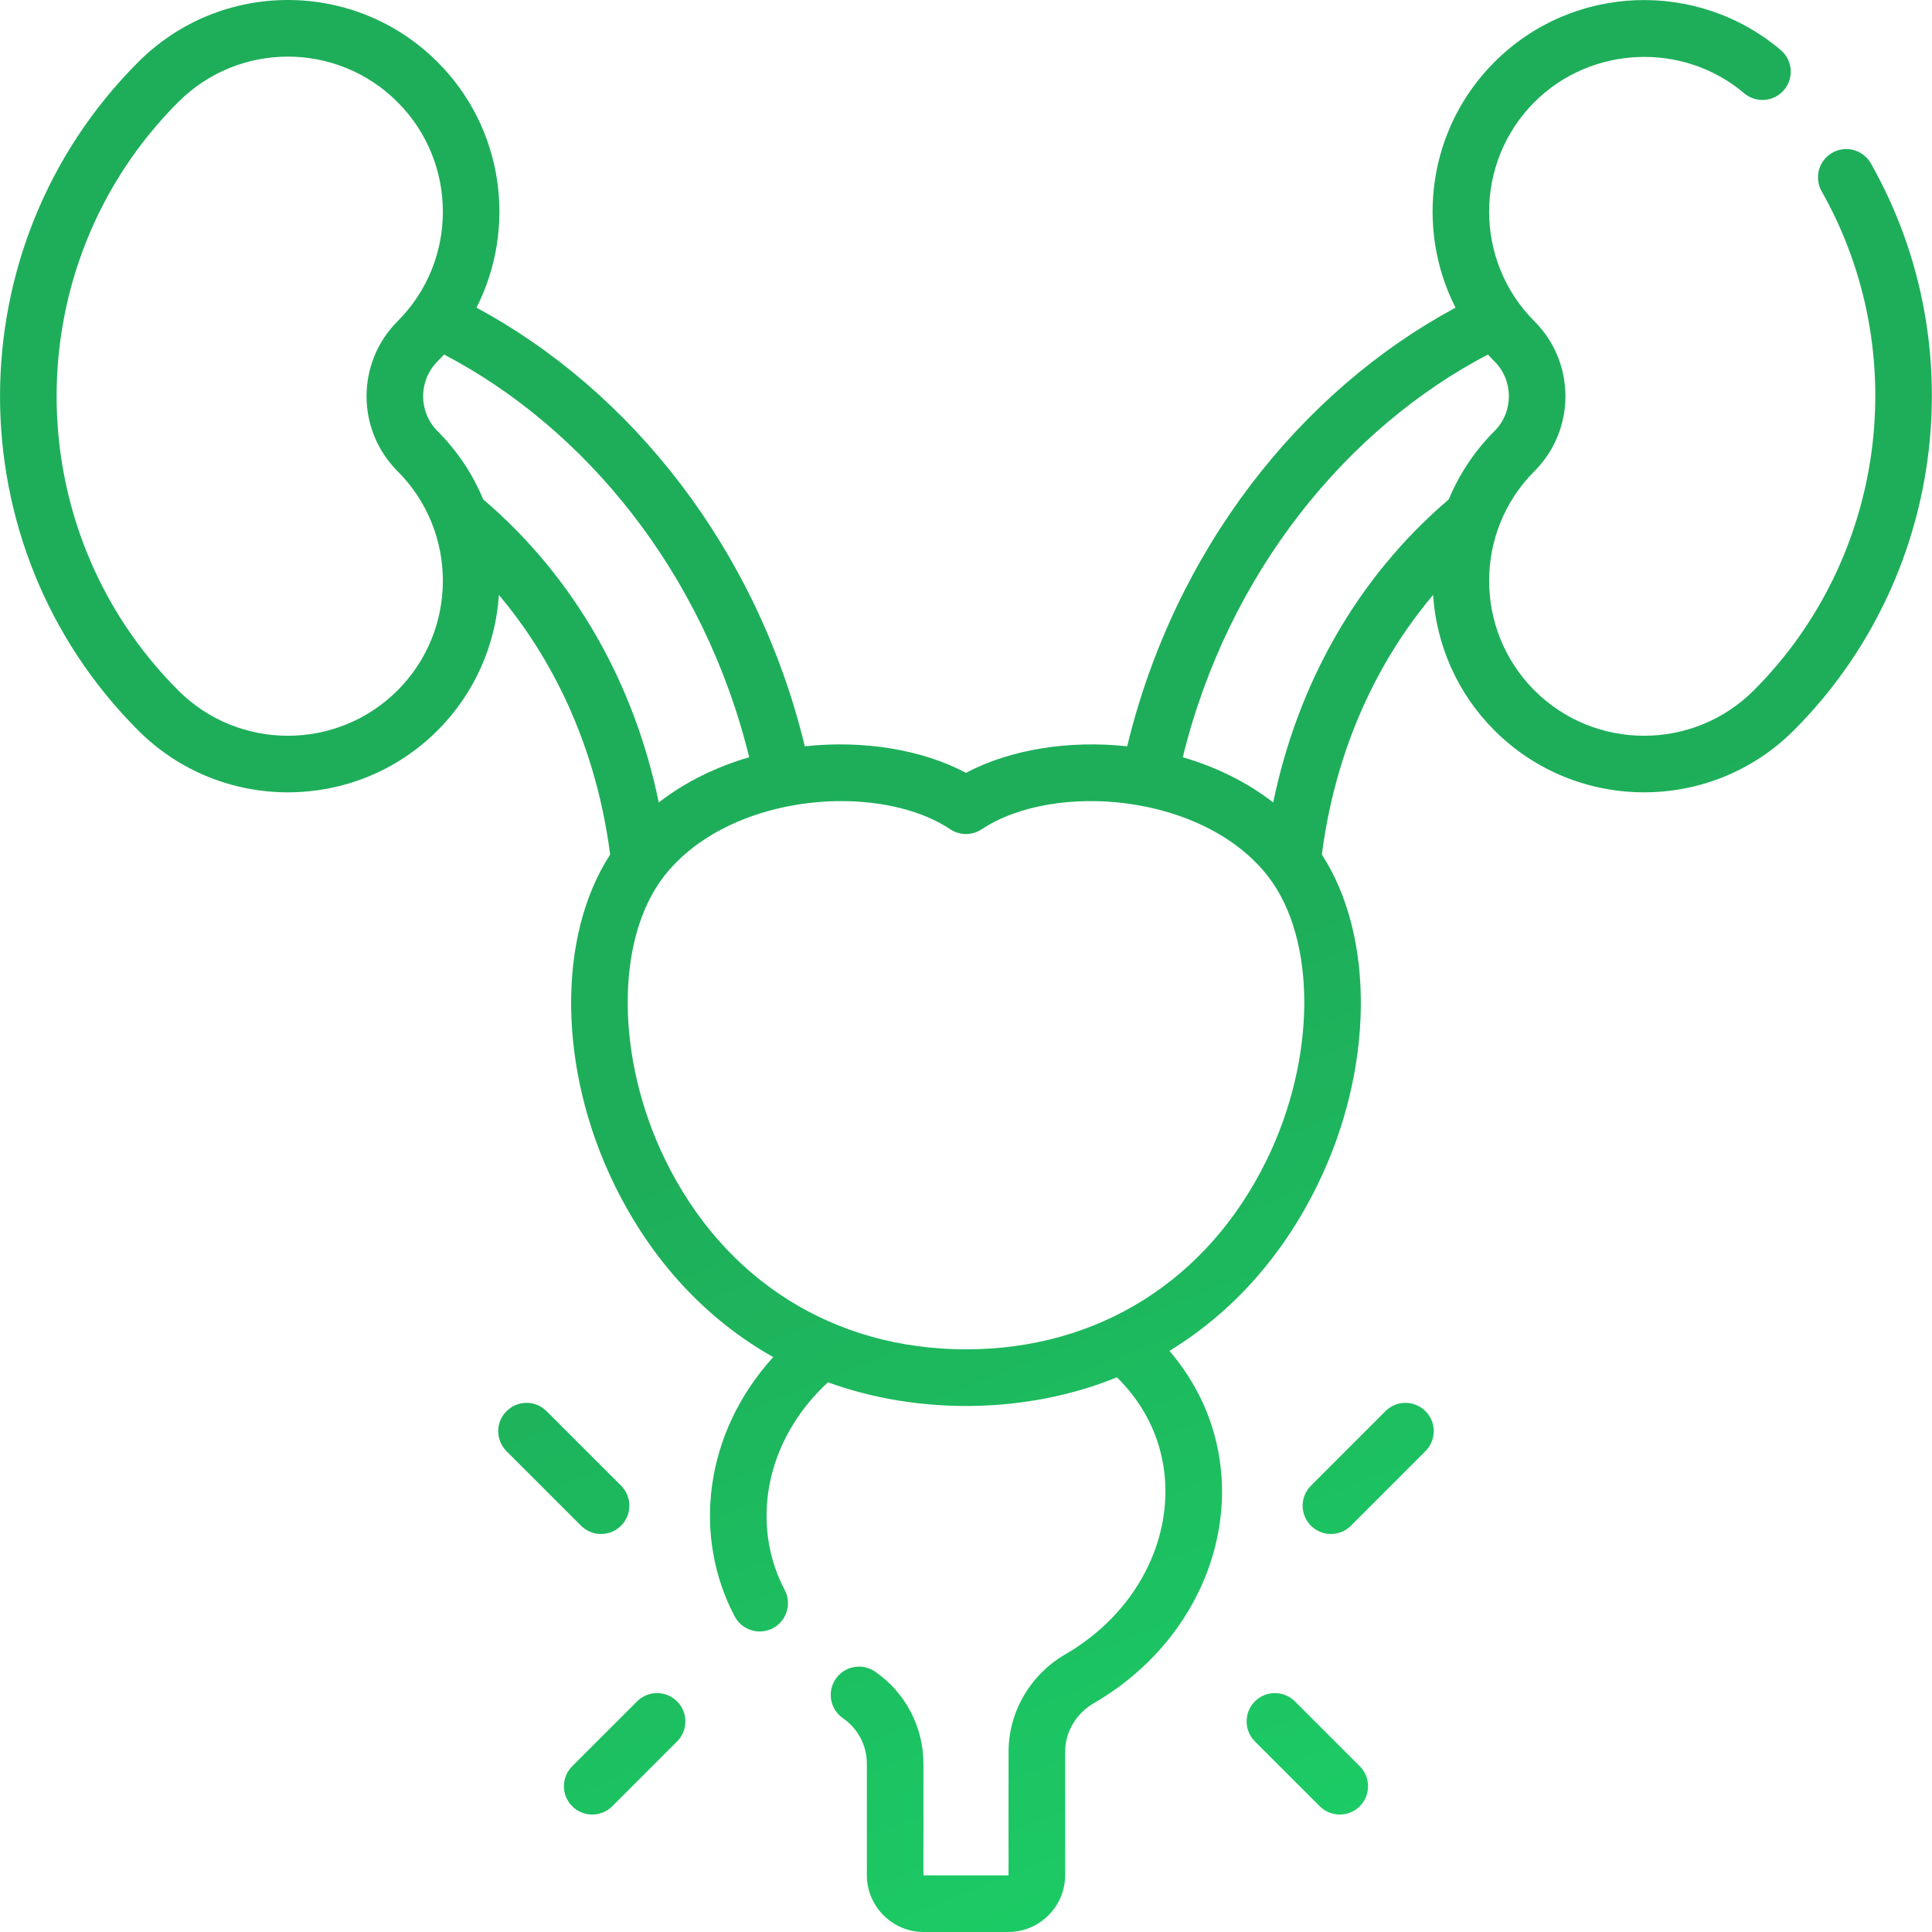 <svg width="60" height="60" viewBox="0 0 60 60" fill="none" xmlns="http://www.w3.org/2000/svg">
<g clip-path="url(#clip0)">
<path d="M40.215 52.838C39.871 52.495 39.315 52.495 38.972 52.838C38.629 53.181 38.629 53.738 38.972 54.081L40.986 56.095C41.33 56.438 41.886 56.438 42.229 56.095C42.572 55.752 42.572 55.195 42.229 54.852L40.215 52.838ZM19.288 47.382C19.631 47.038 19.631 46.482 19.288 46.139L16.974 43.825C16.63 43.481 16.074 43.481 15.731 43.825C15.387 44.168 15.387 44.724 15.731 45.068L18.045 47.382C18.388 47.725 18.945 47.725 19.288 47.382ZM19.785 52.838L17.77 54.852C17.427 55.196 17.427 55.752 17.77 56.095C18.114 56.438 18.67 56.438 19.014 56.095L21.028 54.081C21.371 53.737 21.371 53.181 21.028 52.838C20.684 52.495 20.128 52.495 19.785 52.838ZM43.026 43.825L40.712 46.139C40.369 46.482 40.369 47.038 40.712 47.382C41.055 47.725 41.612 47.725 41.955 47.382L44.269 45.067C44.612 44.724 44.612 44.168 44.269 43.825C43.926 43.481 43.369 43.481 43.026 43.825ZM58.103 5.076C57.864 4.653 57.328 4.504 56.905 4.743C56.483 4.982 56.334 5.518 56.573 5.941C59.421 10.977 58.554 17.351 54.464 21.442C52.586 23.319 49.531 23.319 47.654 21.442C45.777 19.564 45.777 16.509 47.654 14.632C48.937 13.349 48.937 11.262 47.654 9.979C45.777 8.102 45.777 5.047 47.654 3.17C49.412 1.412 52.273 1.291 54.166 2.896C54.537 3.21 55.092 3.164 55.405 2.794C55.719 2.423 55.673 1.869 55.303 1.555C52.72 -0.633 48.848 -0.51 46.411 1.927C44.35 3.987 43.948 7.087 45.202 9.555C40.384 12.15 36.484 17.06 35.006 23.177C33.192 22.982 31.373 23.273 30 24.001C28.627 23.273 26.807 22.982 24.994 23.177C23.518 17.07 19.62 12.152 14.798 9.555C16.052 7.087 15.649 3.987 13.589 1.927C11.02 -0.642 6.862 -0.643 4.293 1.927C-1.43 7.65 -1.43 16.962 4.293 22.685C6.856 25.247 11.026 25.247 13.588 22.685C14.758 21.515 15.392 20.01 15.494 18.476C16.821 20.05 18.449 22.692 18.949 26.539C17.294 29.085 17.328 33.212 19.083 36.798C20.239 39.161 21.937 40.977 24.013 42.146C21.854 44.525 21.506 47.71 22.815 50.197C23.041 50.626 23.572 50.792 24.002 50.566C24.431 50.34 24.596 49.808 24.37 49.379C23.319 47.382 23.72 44.774 25.712 42.928C28.472 43.933 31.833 43.935 34.687 42.774C37.268 45.309 36.402 49.453 33.083 51.377C31.997 52.007 31.322 53.165 31.322 54.4C31.317 58.394 31.33 58.242 31.313 58.242H28.687C28.669 58.242 28.682 58.381 28.678 54.774C28.678 53.63 28.117 52.561 27.176 51.913C26.776 51.638 26.229 51.739 25.954 52.139C25.679 52.539 25.78 53.086 26.18 53.361C26.644 53.681 26.921 54.209 26.921 54.774V58.233C26.921 59.207 27.713 60 28.687 60H31.313C32.287 60 33.079 59.207 33.079 58.233V54.4C33.079 53.79 33.419 53.214 33.965 52.897C38.056 50.526 39.274 45.406 36.318 41.952C38.243 40.779 39.822 39.034 40.916 36.798C42.671 33.212 42.705 29.085 41.051 26.539C41.551 22.691 43.178 20.049 44.506 18.476C44.607 20.01 45.241 21.515 46.411 22.684C48.974 25.247 53.144 25.247 55.706 22.684C60.353 18.038 61.339 10.797 58.103 5.076ZM12.345 21.442C10.468 23.319 7.413 23.319 5.536 21.442L5.536 21.442C0.499 16.404 0.499 8.207 5.536 3.17C7.418 1.288 10.464 1.288 12.345 3.17C14.223 5.047 14.223 8.102 12.345 9.979C11.063 11.262 11.063 13.349 12.345 14.632C14.223 16.509 14.223 19.564 12.345 21.442ZM15.006 15.508C14.686 14.737 14.214 14.015 13.588 13.389C12.991 12.792 12.991 11.819 13.588 11.222C13.658 11.153 13.725 11.082 13.79 11.01C18.149 13.287 21.855 17.762 23.267 23.517C22.252 23.813 21.287 24.278 20.459 24.921C19.712 21.297 17.894 17.971 15.006 15.508ZM39.337 36.026C37.509 39.763 34.106 41.905 30 41.905C25.894 41.905 22.49 39.762 20.662 36.026C19.12 32.874 19.103 29.168 20.622 27.213C21.85 25.634 24.073 24.879 26.129 24.879C27.419 24.879 28.644 25.176 29.513 25.755C29.808 25.951 30.192 25.951 30.486 25.755C32.74 24.256 37.379 24.642 39.377 27.213C40.897 29.168 40.88 32.874 39.337 36.026ZM39.541 24.921C38.712 24.278 37.748 23.813 36.732 23.517C38.142 17.772 41.847 13.289 46.21 11.01C46.275 11.082 46.342 11.153 46.411 11.222C47.009 11.82 47.009 12.792 46.411 13.389C45.785 14.015 45.313 14.737 44.993 15.508C42.11 17.967 40.289 21.291 39.541 24.921Z" fill="url(#paint0_linear)"/>
</g>
<defs>
<linearGradient id="paint0_linear" x1="15.699" y1="2.25" x2="40.674" y2="64.85" gradientUnits="userSpaceOnUse">
<stop offset="0.499" stop-color="#1EAE5A"/>
<stop offset="1" stop-color="#1BD368"/>
</linearGradient>
<clipPath id="clip0">
<rect width="60" height="60" fill="white"/>
</clipPath>
</defs>
</svg>
